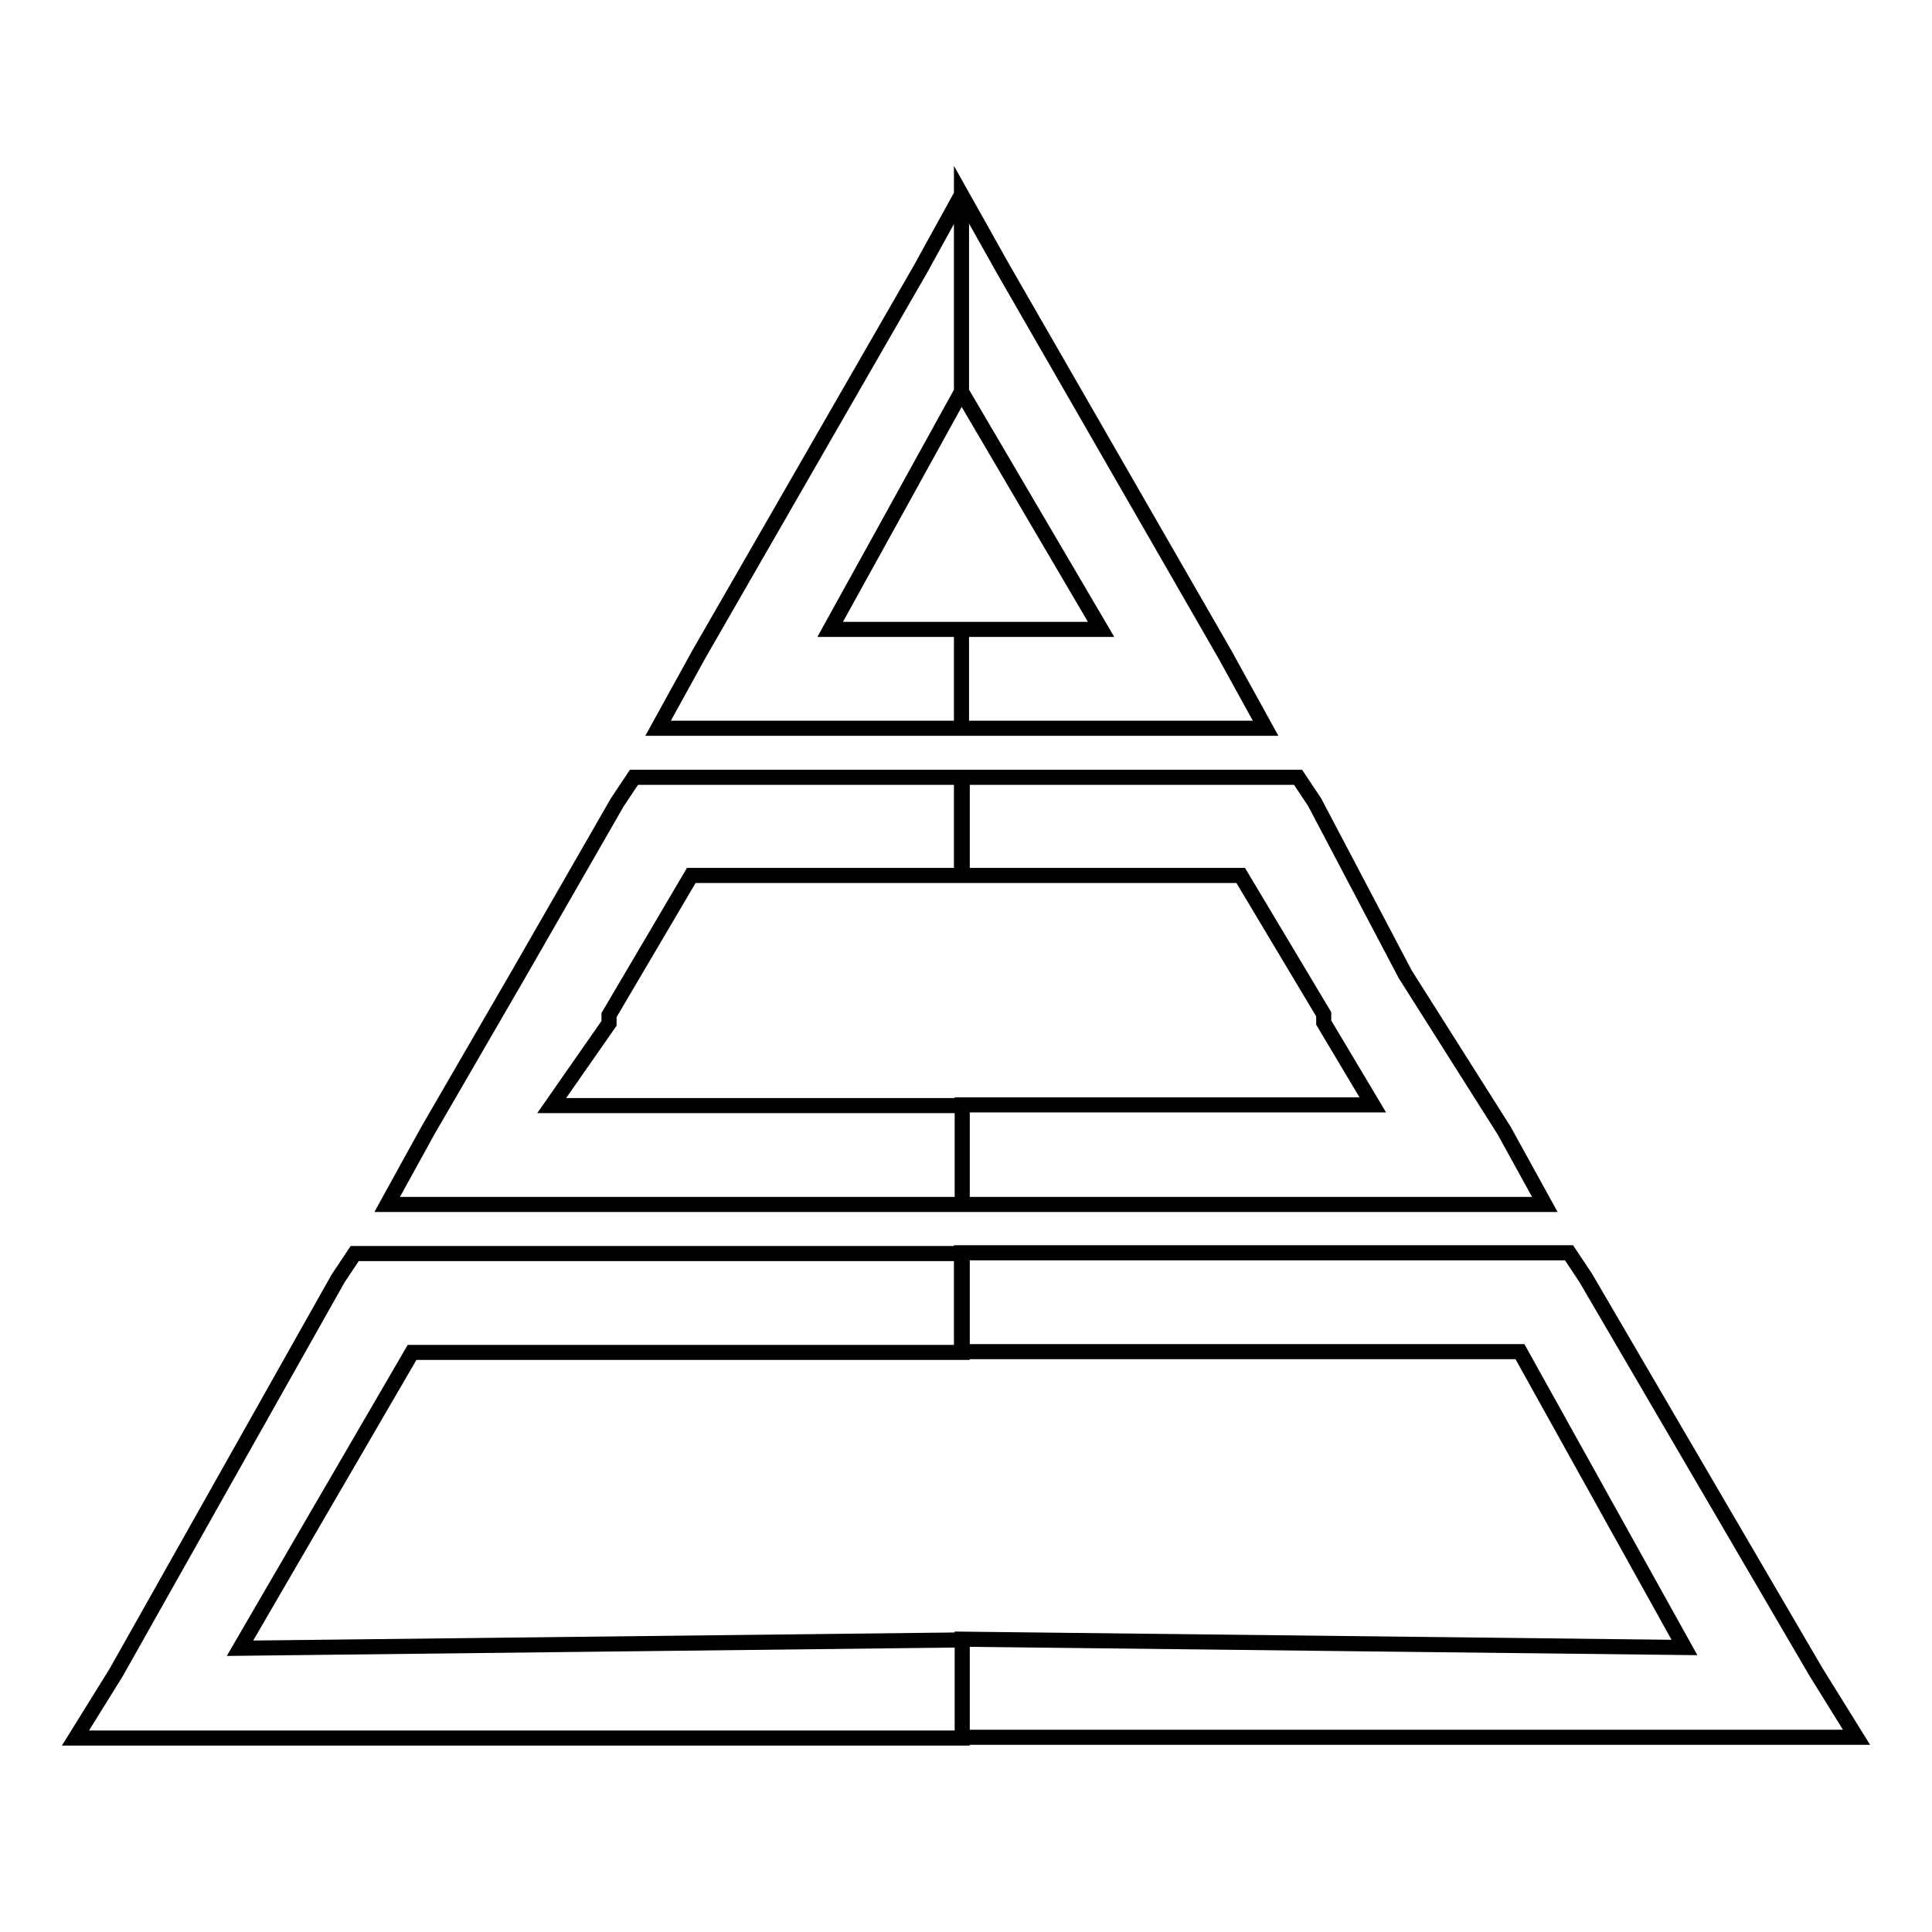 <?xml version="1.0" encoding="utf-8"?>
<!-- Svg Vector Icons : http://www.onlinewebfonts.com/icon -->
<!DOCTYPE svg PUBLIC "-//W3C//DTD SVG 1.1//EN" "http://www.w3.org/Graphics/SVG/1.1/DTD/svg11.dtd">
<svg version="1.1" xmlns="http://www.w3.org/2000/svg" xmlns:xlink="http://www.w3.org/1999/xlink" x="0px" y="0px" viewBox="0 0 256 256" enable-background="new 0 0 256 256" xml:space="preserve">
<g> <path stroke-width="2" fill-opacity="0" stroke="#000000"  d="M132.9,35.6l29.4,51.1l5.4,9.8h-10.9h-29.4V83.4h18.5l-18.5-31.5V25.8L132.9,35.6L132.9,35.6z M127.5,230.2 v-13l0,0l95.7,1.1l-21.8-39.2h-74v-13.1h77.2h3.3l2.2,3.3l30.5,52.2l5.4,8.7h-10.9H127.5L127.5,230.2z M127.5,159.5v-13.1h54.4 l-6.5-10.9v-1.1L164.4,116h-37V103h40.2h4.4l2.2,3.3l12,22.8l0,0l13.1,20.7l5.4,9.8h-10.9H127.5L127.5,159.5z M127.5,96.5H98.1 H87.2l5.4-9.8L122,35.6l5.4-9.8v26.1l-17.4,31.5h17.4V96.5L127.5,96.5z M127.5,103V116H91.6l-10.9,18.5v1.1l-7.6,10.9h54.4v13.1 H62.2H51.3l5.4-9.8l12-20.7l0,0l13.1-22.8L84,103h3.3H127.5L127.5,103z M127.5,166.1v13.1H54.6l-22.8,39.2l95.7-1.1l0,0v13H20.9H10 l5.4-8.7l29.4-52.2l2.2-3.3h4.4H127.5z"/></g>
</svg>